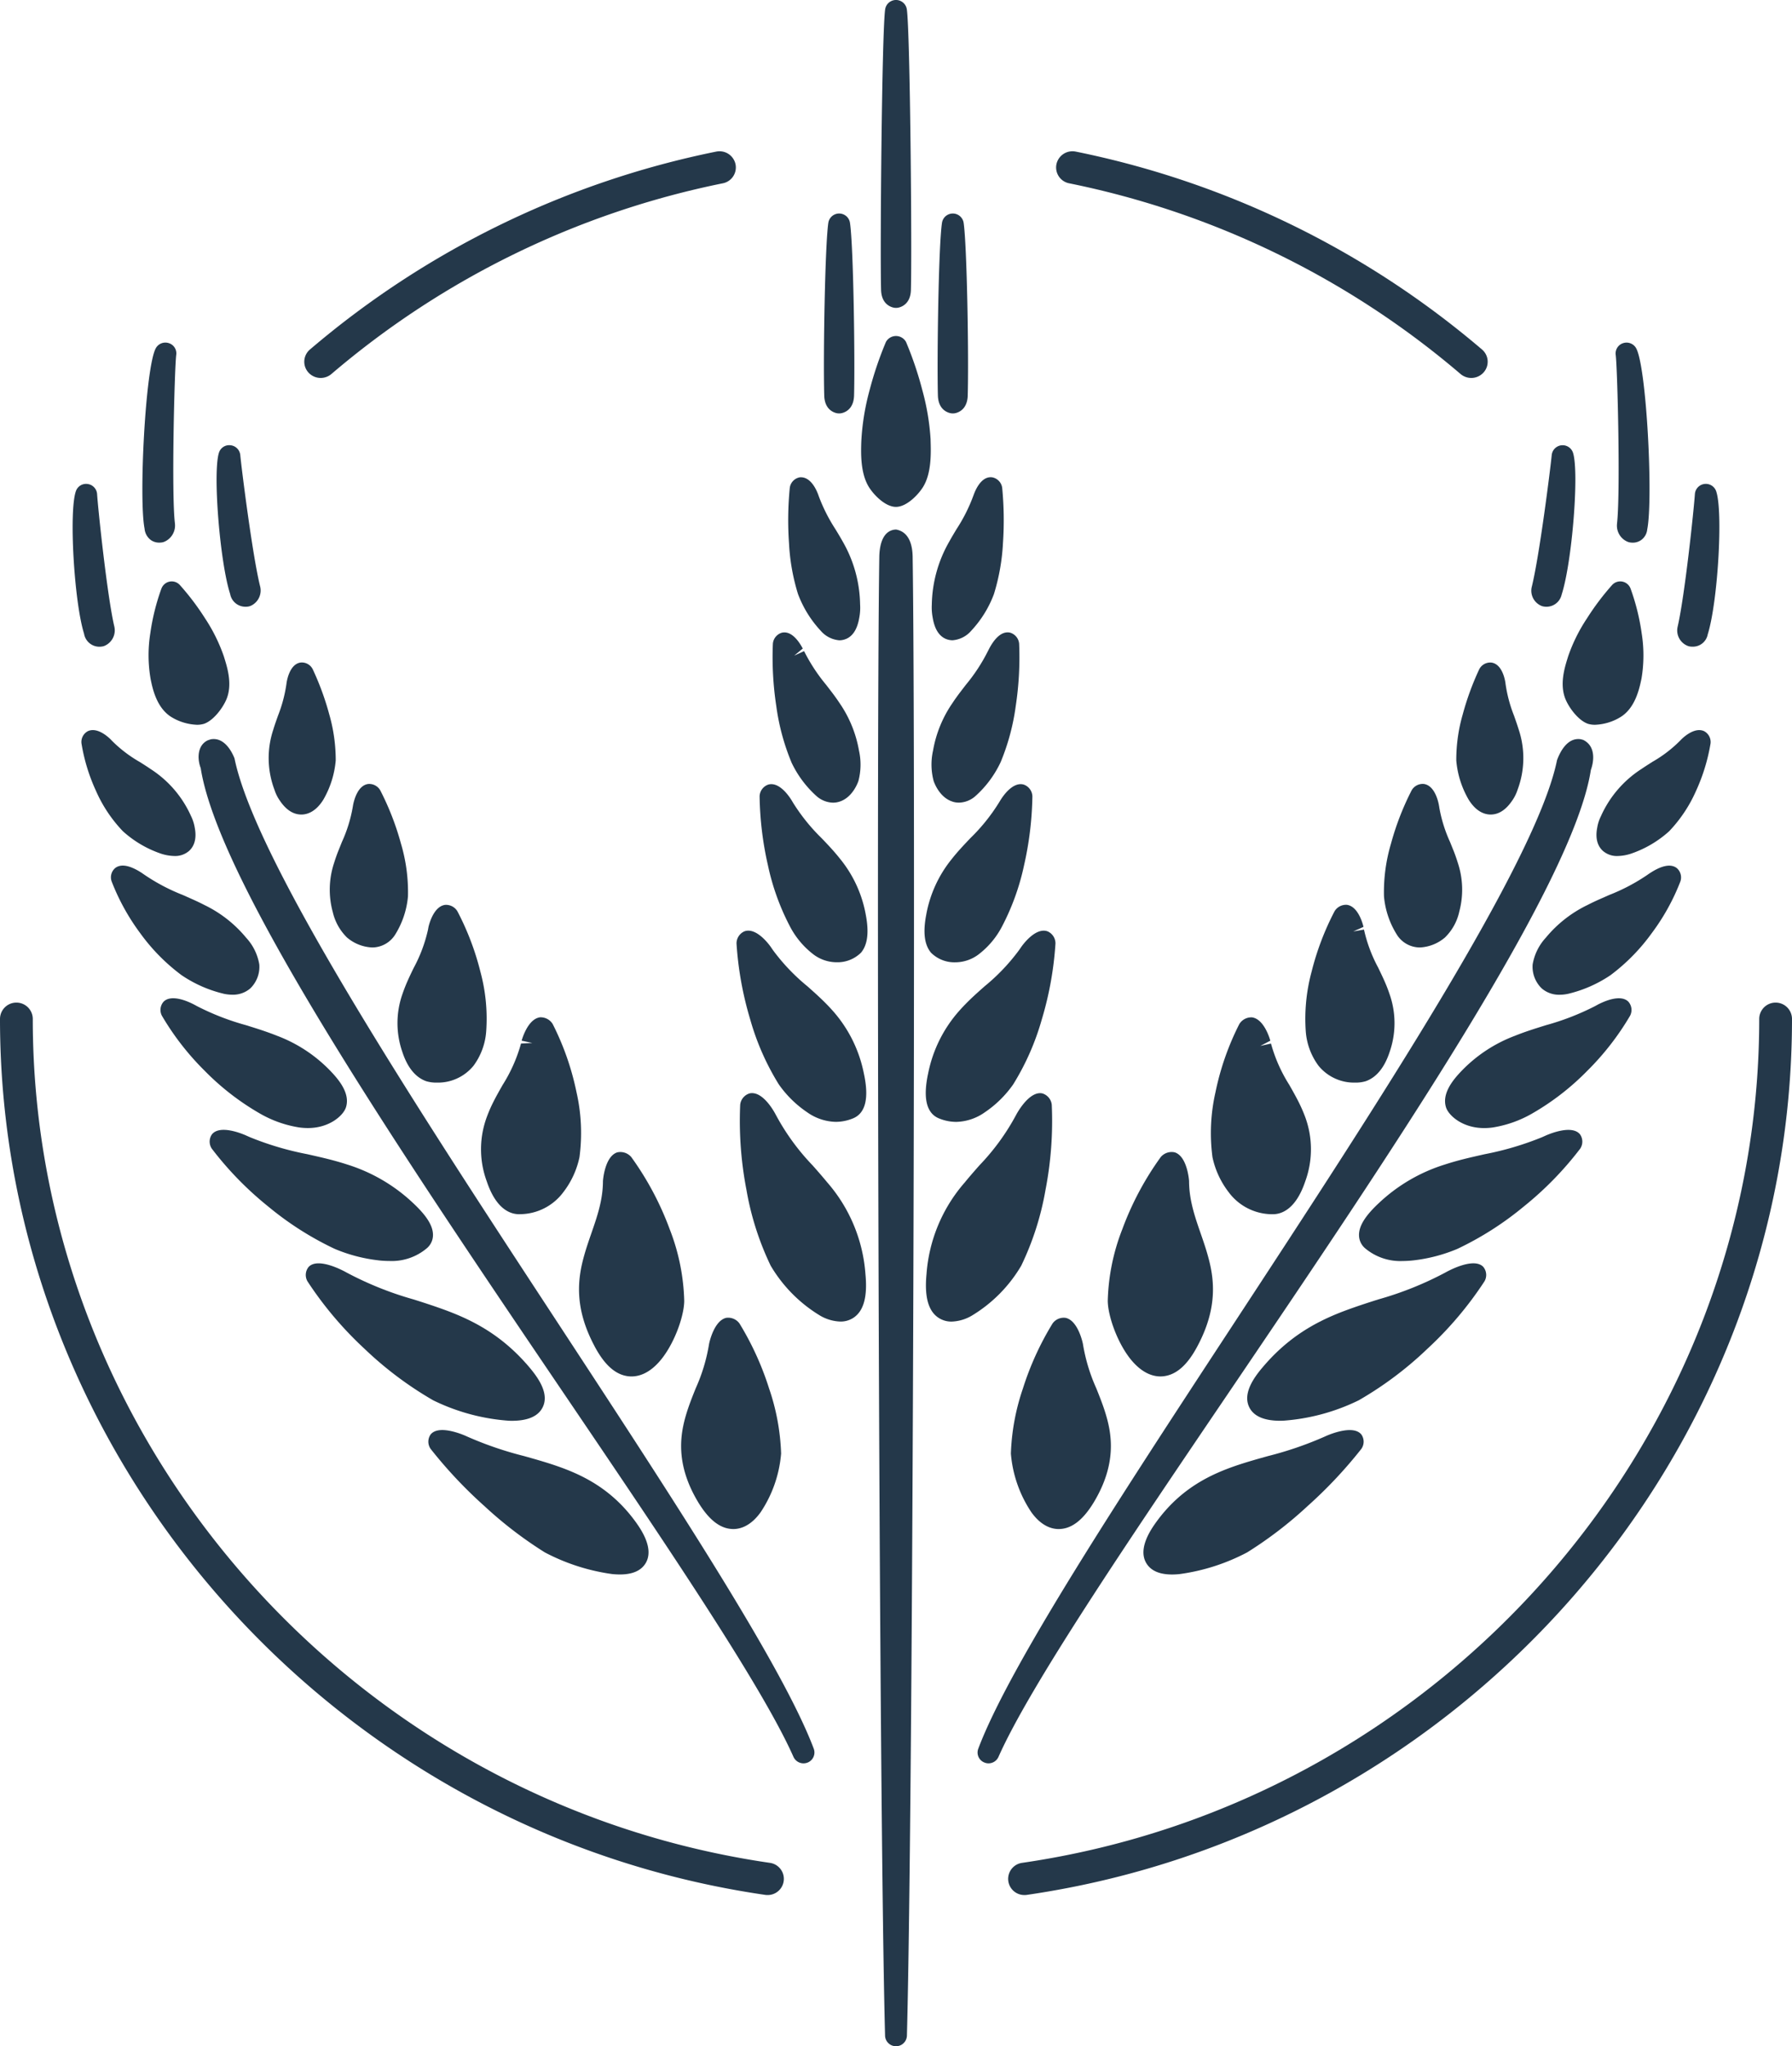<svg xmlns="http://www.w3.org/2000/svg" width="368.242" height="420.293" viewBox="0 0 368.242 420.293"><g transform="translate(9751.136 -3068.547)"><path d="M48.842,32.271a2.932,2.932,0,0,0-.522.046c-2.555.506-2.938,3.805-2.954,5.708-.637,42.37-.13,254.4,1.189,303.617a2.246,2.246,0,0,0,4.488,0c1.32-49.213,1.818-261.247,1.181-303.594-.008-1.926-.4-5.224-3.383-5.777" transform="translate(-9615.815 3145.043)" fill="#24384a"/><path d="M49.732,64.189a3.5,3.5,0,0,0,1.082.169,5.632,5.632,0,0,0,3.828-1.949,22.629,22.629,0,0,0,4.664-7.518A42.958,42.958,0,0,0,61.17,44.4a69.915,69.915,0,0,0-.161-11.354,2.532,2.532,0,0,0-2.079-2.156c-2.294-.276-3.506,2.808-3.836,3.759l-.008.008a33.809,33.809,0,0,1-3.452,6.866c-.506.844-1.013,1.68-1.488,2.547a26.84,26.84,0,0,0-3.6,12.98,11,11,0,0,0,.169,2.585c.4,2.509,1.412,4.043,3.015,4.557" transform="translate(-9606.203 3135.695)" fill="#24384a"/><path d="M50.925,69.817a4.309,4.309,0,0,0,1.25.176,5.265,5.265,0,0,0,3.406-1.366,21.733,21.733,0,0,0,5.155-6.95,45.945,45.945,0,0,0,3.1-11.515,66.894,66.894,0,0,0,.7-12.8A2.6,2.6,0,0,0,62.67,35.08c-1.872-.414-3.368,1.542-4.281,3.268l-.269.522a36.059,36.059,0,0,1-4.549,6.943l-1.235,1.611c-.522.7-1.028,1.389-1.5,2.117a24.616,24.616,0,0,0-4,9.8,13.107,13.107,0,0,0,.123,6.183c.008.038,1.089,3.445,3.974,4.288" transform="translate(-9606.246 3163.408)" fill="#24384a"/><path d="M52.671,75.681A8.026,8.026,0,0,0,57.3,74.17a17.219,17.219,0,0,0,5.048-6A49.089,49.089,0,0,0,66.8,55.751a68.353,68.353,0,0,0,1.711-14.162,2.641,2.641,0,0,0-1.764-2.409c-2.348-.683-4.457,2.631-4.841,3.268l-.33.537a38.317,38.317,0,0,1-5.8,7.181c-.675.713-1.35,1.419-2,2.14-.683.752-1.335,1.519-1.972,2.332a25.222,25.222,0,0,0-5.117,11.323c-.683,3.59-.361,6.122.99,7.741a6.828,6.828,0,0,0,4.994,1.979" transform="translate(-9607.5 3190.523)" fill="#24384a"/><path d="M49.152,81.593a9.411,9.411,0,0,0,3.475.69,10.563,10.563,0,0,0,5.884-1.972,22.333,22.333,0,0,0,5.838-5.746,52.156,52.156,0,0,0,5.869-13.333,69.379,69.379,0,0,0,2.808-15.589,2.7,2.7,0,0,0-1.657-2.509c-2.57-.875-5.316,3.122-5.439,3.314l-.368.529A40.88,40.88,0,0,1,58.48,54.42c-.944.836-1.887,1.672-2.8,2.539-.836.806-1.657,1.634-2.44,2.524a27.38,27.38,0,0,0-6.367,12.788c-1.12,5.155-.353,8.293,2.278,9.321" transform="translate(-9607.272 3216.694)" fill="#24384a"/><path d="M65.962,82.8a58.982,58.982,0,0,0,4.986-15.558,74.419,74.419,0,0,0,1.289-17.491,2.731,2.731,0,0,0-1.956-2.347c-2.785-.568-5.393,4.442-5.408,4.5l-.008.008a46.874,46.874,0,0,1-7.487,10.265c-1.028,1.166-2.048,2.325-3.015,3.514A32.112,32.112,0,0,0,46.5,84.49c-.453,4.695.361,7.649,2.5,9.029a4.784,4.784,0,0,0,2.654.759,8.763,8.763,0,0,0,4.173-1.235A29.368,29.368,0,0,0,65.962,82.8" transform="translate(-9607.243 3245.718)" fill="#24384a"/><path d="M44.709,54.877A22.782,22.782,0,0,0,49.373,62.4,5.632,5.632,0,0,0,53.2,64.352a3.473,3.473,0,0,0,1.082-.176c1.6-.506,2.616-2.041,3.023-4.557a10.873,10.873,0,0,0,.153-2.67,26.693,26.693,0,0,0-3.583-12.9c-.483-.867-.99-1.7-1.5-2.539a34.623,34.623,0,0,1-3.452-6.866v-.015c-.33-.944-1.534-3.943-3.843-3.751a2.516,2.516,0,0,0-2.071,2.156,68.088,68.088,0,0,0-.161,11.346,42.443,42.443,0,0,0,1.857,10.495" transform="translate(-9631.851 3135.709)" fill="#24384a"/><path d="M46.131,61.67a21.785,21.785,0,0,0,5.155,6.958,5.307,5.307,0,0,0,3.406,1.366,4.294,4.294,0,0,0,1.25-.184c2.885-.844,3.966-4.25,3.974-4.273a13.172,13.172,0,0,0,.123-6.2,24.693,24.693,0,0,0-4-9.8c-.483-.729-.982-1.427-1.5-2.11L53.3,45.813a36.057,36.057,0,0,1-4.549-6.943l-1.987.905V39.76l1.718-1.419c-.913-1.718-2.432-3.675-4.281-3.26a2.587,2.587,0,0,0-1.864,2.271,66.906,66.906,0,0,0,.7,12.8,46.182,46.182,0,0,0,3.1,11.515" transform="translate(-9634.654 3163.415)" fill="#24384a"/><path d="M58.624,54.631c-.629-.806-1.289-1.573-1.964-2.324-.652-.721-1.327-1.427-2.01-2.14a39.1,39.1,0,0,1-5.784-7.158l-.322-.537c-.4-.66-2.509-3.974-4.856-3.291a2.631,2.631,0,0,0-1.764,2.4,67.909,67.909,0,0,0,1.711,14.169,48.922,48.922,0,0,0,4.45,12.413,17.276,17.276,0,0,0,5.055,6.007,7.974,7.974,0,0,0,4.618,1.5,6.88,6.88,0,0,0,5.01-1.979c1.343-1.611,1.665-4.15.982-7.733a25.218,25.218,0,0,0-5.125-11.331" transform="translate(-9636.967 3190.523)" fill="#24384a"/><path d="M61.092,59.483c-.782-.89-1.6-1.718-2.447-2.524-.905-.867-1.849-1.7-2.792-2.539a40.879,40.879,0,0,1-7.081-7.441l-.376-.552c-.115-.169-2.861-4.166-5.431-3.291a2.707,2.707,0,0,0-1.657,2.516,69.389,69.389,0,0,0,2.808,15.581,52.243,52.243,0,0,0,5.861,13.325,22.393,22.393,0,0,0,5.846,5.754A10.559,10.559,0,0,0,61.7,82.283a9.42,9.42,0,0,0,3.483-.69c2.639-1.036,3.406-4.173,2.278-9.313a27.37,27.37,0,0,0-6.367-12.8" transform="translate(-9641.094 3216.688)" fill="#24384a"/><path d="M59.371,65.689c-.99-1.2-2-2.355-3.03-3.514A46.925,46.925,0,0,1,48.853,51.9h-.008c-.015-.054-2.516-5.079-5.4-4.5a2.729,2.729,0,0,0-1.964,2.34,74.657,74.657,0,0,0,1.289,17.491A59.084,59.084,0,0,0,47.748,82.8,29.48,29.48,0,0,0,57.89,93.046a8.828,8.828,0,0,0,4.173,1.227,4.785,4.785,0,0,0,2.654-.752c2.14-1.389,2.954-4.342,2.5-9.022a32.161,32.161,0,0,0-7.848-18.811" transform="translate(-9640.514 3245.716)" fill="#24384a"/><path d="M58.919,48.437a49.124,49.124,0,0,0-1.7-10.211,71.973,71.973,0,0,0-3.352-9.912,2.357,2.357,0,0,0-4.135,0,72.753,72.753,0,0,0-3.36,9.919,49.354,49.354,0,0,0-1.7,10.541c-.077,2.294-.215,6.559,1.611,9.413,1,1.573,3.291,3.943,5.447,4h.13c2.156-.061,4.442-2.432,5.447-4,1.826-2.854,1.688-7.119,1.6-9.751" transform="translate(-9618.819 3110.473)" fill="#24384a"/><path d="M47.825,81.283a2.5,2.5,0,0,0,.476.046,2.557,2.557,0,0,0,.476-.046c.744-.161,2.509-.836,2.585-3.636.23-8.04-.153-53.187-.844-57.667a2.25,2.25,0,0,0-4.442,0c-.683,4.48-1.066,49.627-.844,57.667.084,2.8,1.841,3.475,2.593,3.636" transform="translate(-9615.313 3050.454)" fill="#24384a"/><path d="M46.3,64.822a2.559,2.559,0,0,0,.476.046,2.439,2.439,0,0,0,.476-.046c.752-.161,2.509-.836,2.593-3.636.2-7.365-.123-30.771-.844-35.489a2.25,2.25,0,0,0-4.442,0c-.683,4.5-1.074,27.357-.844,35.481.069,2.808,1.834,3.483,2.585,3.644" transform="translate(-9625.476 3088.595)" fill="#24384a"/><path d="M49.342,64.822a2.48,2.48,0,0,0,.951,0c.752-.161,2.509-.836,2.585-3.636.23-8.155-.161-31.008-.844-35.489a2.25,2.25,0,0,0-4.442,0c-.721,4.718-1.043,28.124-.844,35.489.084,2.8,1.841,3.475,2.593,3.636" transform="translate(-9605.154 3088.595)" fill="#24384a"/><path d="M100.78,157.9c-29.152-44.457-62.17-94.843-66.5-116.047-.407-1.043-1.941-4.4-4.818-3.928-.123.023-.614.192-.729.238-2.2,1.1-2.071,3.959-1.4,5.677,3.7,23.766,41.288,79.239,74.445,128.184,21.066,31.077,40.951,60.429,47.364,74.913a2.265,2.265,0,0,0,2.064,1.327,2.352,2.352,0,0,0,.844-.161,2.226,2.226,0,0,0,1.266-2.831C146.924,228.3,124.5,194.1,100.78,157.9" transform="translate(-9737.226 3182.464)" fill="#24384a"/><path d="M31.141,64.314c1.258,1.826,2.723,2.754,4.35,2.754h.084c1.158-.023,2.877-.568,4.419-3.023a19.412,19.412,0,0,0,2.562-8.078,34.088,34.088,0,0,0-1.327-9.459,56.579,56.579,0,0,0-3.4-9.283,2.5,2.5,0,0,0-2.547-1.366c-2.394.391-2.846,4.281-2.846,4.319A28.958,28.958,0,0,1,30.7,46.746c-.338.951-.675,1.895-.967,2.862a18.426,18.426,0,0,0,.246,12.4,7.94,7.94,0,0,0,1.166,2.3" transform="translate(-9724.703 3168.78)" fill="#24384a"/><path d="M31.008,65.3a10.67,10.67,0,0,0,2.946,5.332,8.525,8.525,0,0,0,5.132,2.041,5.994,5.994,0,0,0,.637-.031,5.613,5.613,0,0,0,4.089-2.539,17.809,17.809,0,0,0,2.67-7.909,34.944,34.944,0,0,0-1.442-10.855A56.194,56.194,0,0,0,40.8,40.425,2.615,2.615,0,0,0,38.3,39.1c-2.133.291-2.884,3.276-3.084,4.258l-.084.491A29.336,29.336,0,0,1,32.9,51.027l-.775,1.933c-.307.775-.575,1.55-.821,2.348a17.421,17.421,0,0,0-.3,10" transform="translate(-9713.784 3190.475)" fill="#24384a"/><path d="M33.235,60.676a18,18,0,0,0-.054,11.745c1.051,3.268,2.708,5.324,4.91,6.122a7.08,7.08,0,0,0,2.217.3,9.424,9.424,0,0,0,7.549-3.475,13.473,13.473,0,0,0,2.6-7.111,36.771,36.771,0,0,0-1.181-12.136,55.782,55.782,0,0,0-4.726-12.443,2.719,2.719,0,0,0-2.562-1.335c-2.5.353-3.375,4.48-3.391,4.519l-.1.56a30.408,30.408,0,0,1-2.938,7.856c-.437.89-.859,1.78-1.258,2.677s-.752,1.8-1.066,2.723" transform="translate(-9701.68 3212.065)" fill="#24384a"/><path d="M35.64,79.041c1.941,5.784,4.9,6.743,6.644,6.743l.238-.008a11.179,11.179,0,0,0,8.861-4.534,17.761,17.761,0,0,0,3.306-7.165,37.684,37.684,0,0,0-.614-13.371A55.622,55.622,0,0,0,49.18,46.713a2.9,2.9,0,0,0-2.593-1.373c-2.6.345-3.767,4.756-3.782,4.8L45,50.61l-2.324.115A31.721,31.721,0,0,1,38.9,59.233c-.629,1.112-1.258,2.209-1.834,3.345a29.094,29.094,0,0,0-1.35,3.053,19.069,19.069,0,0,0-.077,13.41" transform="translate(-9686.748 3232.157)" fill="#24384a"/><path d="M40.258,88.8c2.041,3.859,4.311,5.892,6.95,6.206a6.016,6.016,0,0,0,.667.038c1.5,0,3.529-.591,5.662-2.977,3.015-3.368,5.14-9.306,5.171-12.52a43.316,43.316,0,0,0-2.984-14.737A61.685,61.685,0,0,0,47.837,50a2.95,2.95,0,0,0-2.885-.982c-2.616.836-2.946,5.861-2.946,5.907-.015,3.913-1.181,7.25-2.409,10.794-.5,1.442-.99,2.869-1.4,4.311-1.373,4.787-2.2,10.755,2.064,18.765" transform="translate(-9669.24 3256.217)" fill="#24384a"/><path d="M43.289,91.224c2.194,3.636,4.5,5.462,7.042,5.562l.207.008c1.481,0,3.583-.629,5.616-3.444a25.441,25.441,0,0,0,4.212-12.067A45.66,45.66,0,0,0,57.9,67.933a60.655,60.655,0,0,0-6.084-13.356A2.871,2.871,0,0,0,49.1,53.411c-2.509.56-3.475,5.04-3.537,5.362A36.166,36.166,0,0,1,42.813,67.9c-.69,1.718-1.366,3.422-1.895,5.155-1.343,4.373-2.286,10.387,2.37,18.166" transform="translate(-9650.991 3285.811)" fill="#24384a"/><path d="M40.128,63.023a9.491,9.491,0,0,0,2.762.476,4.342,4.342,0,0,0,2.969-1.013c.829-.729,1.711-2.156,1.2-4.8a8.579,8.579,0,0,0-.79-2.44,22.254,22.254,0,0,0-8.27-9.6c-.752-.522-1.519-1-2.294-1.488a26.973,26.973,0,0,1-5.761-4.427v-.008c-.107-.115-2.677-2.869-4.848-1.864a2.512,2.512,0,0,0-1.312,2.524,37.609,37.609,0,0,0,2.977,9.735,28.566,28.566,0,0,0,5.531,8.293,22.39,22.39,0,0,0,7.84,4.611" transform="translate(-9758.176 3180.865)" fill="#24384a"/><path d="M47.7,67.585a8.552,8.552,0,0,0,1.787.2A5.438,5.438,0,0,0,53.173,66.5a6.173,6.173,0,0,0,1.864-4.925,10.679,10.679,0,0,0-2.708-5.5,25.462,25.462,0,0,0-8.584-6.72c-.829-.43-1.657-.821-2.509-1.2L39.3,47.294a39.829,39.829,0,0,1-7.863-4.143l-.545-.376c-1.68-1.1-3.982-2.171-5.477-1a2.5,2.5,0,0,0-.729,2.716,45.037,45.037,0,0,0,5.9,10.686,39.648,39.648,0,0,0,8.462,8.584,26.207,26.207,0,0,0,8.654,3.82" transform="translate(-9752.888 3205.071)" fill="#24384a"/><path d="M54.455,71.362a12.912,12.912,0,0,0,1.688.115c4.5,0,7.288-2.593,7.833-4.212.913-2.762-1.266-5.5-2.992-7.326a29.757,29.757,0,0,0-11.139-7.411c-1.074-.43-2.156-.813-3.253-1.181-1.036-.345-2.087-.667-3.145-1a52.24,52.24,0,0,1-10.011-3.882l-.583-.315c-1.074-.568-4.68-2.294-6.344-.621a2.562,2.562,0,0,0-.345,2.869A55.2,55.2,0,0,0,35,59.755a52.541,52.541,0,0,0,11.162,8.654,23.455,23.455,0,0,0,8.293,2.954" transform="translate(-9744.035 3228.766)" fill="#24384a"/><path d="M61.912,75.15a20.439,20.439,0,0,0,2.217.123,11.188,11.188,0,0,0,7.7-2.624A3.555,3.555,0,0,0,73.082,70c.038-1.872-1.235-3.951-4.012-6.559a34.843,34.843,0,0,0-13.579-7.971c-1.3-.422-2.6-.79-3.913-1.12-1.427-.361-2.877-.683-4.327-1.013a62.411,62.411,0,0,1-11.807-3.5l-.706-.315c-.89-.4-5.408-2.278-7.065-.276a2.6,2.6,0,0,0-.031,2.969,68.66,68.66,0,0,0,11.63,11.906,64.568,64.568,0,0,0,13.594,8.653,32.578,32.578,0,0,0,9.045,2.371" transform="translate(-9735.245 3252.274)" fill="#24384a"/><path d="M71.455,84.241c.222.008.437.015.644.015,3.314,0,5.447-.936,6.352-2.785,1.412-2.861-.99-6.16-2.9-8.393-6.015-7.019-12.459-9.95-18.527-12.067-1.672-.591-3.375-1.135-5.094-1.68a69.173,69.173,0,0,1-13.816-5.547c-.238-.138-5.708-3.222-7.741-1.158a2.612,2.612,0,0,0-.253,2.992A74.346,74.346,0,0,0,41.82,69.45a73.6,73.6,0,0,0,14.131,10.6,42.138,42.138,0,0,0,15.5,4.189" transform="translate(-9718.067 3276.116)" fill="#24384a"/><path d="M58.811,63.543c-2.01-.667-4.051-1.243-6.122-1.826a72.71,72.71,0,0,1-11.745-4.035c-.054-.031-5.57-2.616-7.411-.414a2.569,2.569,0,0,0,0,3A92.844,92.844,0,0,0,44.588,72.012a82.715,82.715,0,0,0,12.4,9.5,41.964,41.964,0,0,0,13.832,4.449c.56.054,1.089.084,1.588.084,2.593,0,4.365-.775,5.293-2.317,1.8-2.992-.974-6.943-1.895-8.262-5.148-7.211-11.484-10.073-17-11.922" transform="translate(-9696.164 3305.89)" fill="#24384a"/><path d="M28.2,35.121A45.782,45.782,0,0,0,25.9,44.4a28.594,28.594,0,0,0,.077,9.313c.391,1.926,1.212,5.922,4.288,7.817A10.909,10.909,0,0,0,35.5,63.107a4.859,4.859,0,0,0,1.366-.176l.107-.031c1.833-.644,3.705-3.023,4.549-4.94,1.319-3.046.23-6.551-.353-8.439l-.138-.453a34.7,34.7,0,0,0-3.874-7.833,52.473,52.473,0,0,0-5.178-6.843,2.256,2.256,0,0,0-3.774.729" transform="translate(-9746.163 3154.306)" fill="#24384a"/><path d="M27.08,67.783a2.93,2.93,0,0,0,1.764.568,4.062,4.062,0,0,0,.591-.046,2.272,2.272,0,0,0,.6-.192,3.647,3.647,0,0,0,2.041-3.744c-.729-6.007-.084-31.906.276-34.6a2.2,2.2,0,0,0-1.534-2.394,2.248,2.248,0,0,0-2.67,1.051c-2.156,3.959-3.506,31.016-2.309,37.031a3.252,3.252,0,0,0,1.243,2.324" transform="translate(-9747.27 3111.649)" fill="#24384a"/><path d="M29.005,64.5a3.52,3.52,0,0,0,.56-.046,2.081,2.081,0,0,0,.652-.2,3.466,3.466,0,0,0,1.849-4.012c-1.45-6.291-3.306-23.889-3.514-27.111a2.246,2.246,0,0,0-1.933-2.056A2.207,2.207,0,0,0,24.2,32.529c-1.465,4.051-.376,22.754,1.672,29.29A3.2,3.2,0,0,0,29.005,64.5" transform="translate(-9759.735 3136.884)" fill="#24384a"/><path d="M33.325,63.192a3.9,3.9,0,0,0,.529-.038,2.339,2.339,0,0,0,.667-.215,3.45,3.45,0,0,0,1.78-4.02c-1.573-6.39-3.813-24.242-4.058-26.9a2.238,2.238,0,0,0-1.995-1.995,2.2,2.2,0,0,0-2.386,1.527c-1.3,4.012.192,22.524,2.3,29.014a3.183,3.183,0,0,0,3.161,2.624" transform="translate(-9734.005 3129.98)" fill="#24384a"/><path d="M173.784,44.239c.759-2.125.875-4.986-1.565-6.183l-.468-.13c-2.9-.476-4.4,2.884-4.917,4.288-4.235,20.844-37.261,71.23-66.4,115.687C76.7,194.1,54.285,228.3,47.9,245.272a2.2,2.2,0,0,0,1.266,2.823,2.172,2.172,0,0,0,.836.169,2.246,2.246,0,0,0,2.056-1.327c6.429-14.492,26.313-43.835,47.372-74.9C132.6,123.087,170.186,67.607,173.784,44.239" transform="translate(-9598.014 3182.464)" fill="#24384a"/><path d="M67.579,67.055h.084c1.626,0,3.084-.921,4.35-2.754a8.26,8.26,0,0,0,1.174-2.317,18.518,18.518,0,0,0,.238-12.39c-.3-.959-.629-1.91-.967-2.862a28.563,28.563,0,0,1-1.741-6.567c-.015-.161-.46-3.92-2.838-4.311a2.535,2.535,0,0,0-2.555,1.35,56.483,56.483,0,0,0-3.4,9.29A33.539,33.539,0,0,0,60.6,55.962a19.161,19.161,0,0,0,2.562,8.07c1.542,2.455,3.253,3,4.419,3.023" transform="translate(-9512.481 3168.793)" fill="#24384a"/><path d="M61.356,70.106a5.588,5.588,0,0,0,4.081,2.539,6.029,6.029,0,0,0,.637.038,8.575,8.575,0,0,0,5.109-2.025,10.518,10.518,0,0,0,2.969-5.347,17.444,17.444,0,0,0-.3-10c-.245-.8-.514-1.573-.813-2.34l-.782-1.941a29.3,29.3,0,0,1-2.217-7.112c0-.069-.092-.568-.107-.637C69.748,42.373,69,39.4,66.864,39.1a2.63,2.63,0,0,0-2.509,1.32A56.342,56.342,0,0,0,60.12,51.349,34.916,34.916,0,0,0,58.678,62.2a17.681,17.681,0,0,0,2.677,7.9" transform="translate(-9525.416 3190.468)" fill="#24384a"/><path d="M59.262,75.363a9.41,9.41,0,0,0,7.549,3.483,6.987,6.987,0,0,0,2.209-.3c2.209-.8,3.866-2.854,4.917-6.122a17.962,17.962,0,0,0-.061-11.753c-.307-.921-.66-1.818-1.059-2.716s-.829-1.787-1.258-2.685a30.3,30.3,0,0,1-2.938-7.856l-2.209.391,2.11-.944c-.015-.038-.9-4.166-3.391-4.526a2.749,2.749,0,0,0-2.562,1.327,56.4,56.4,0,0,0-4.726,12.459,36.977,36.977,0,0,0-1.189,12.129,13.517,13.517,0,0,0,2.608,7.112" transform="translate(-9539.47 3212.061)" fill="#24384a"/><path d="M57.672,81.238a11.186,11.186,0,0,0,8.861,4.542h.238c1.734,0,4.695-.951,6.644-6.736a19.175,19.175,0,0,0-.069-13.4,31.307,31.307,0,0,0-1.366-3.076c-.568-1.12-1.2-2.225-1.826-3.337a31.275,31.275,0,0,1-3.774-8.508l-2.194.491,2.056-1.074c-.008-.038-1.174-4.457-3.774-4.795a2.889,2.889,0,0,0-2.593,1.373A55.268,55.268,0,0,0,54.979,60.7a37.747,37.747,0,0,0-.621,13.379,17.871,17.871,0,0,0,3.314,7.158" transform="translate(-9556.338 3232.163)" fill="#24384a"/><path d="M62.082,95.041A6.011,6.011,0,0,0,62.75,95c2.639-.322,4.91-2.348,6.943-6.2,4.273-8.017,3.437-13.993,2.064-18.765-.407-1.45-.9-2.877-1.4-4.319-1.227-3.544-2.386-6.889-2.4-10.794,0-.054-.33-5.079-2.954-5.907a2.93,2.93,0,0,0-2.869.974,61.486,61.486,0,0,0-7.894,14.814A43.123,43.123,0,0,0,51.25,79.53c.031,3.23,2.156,9.168,5.163,12.528,2.14,2.386,4.166,2.984,5.669,2.984" transform="translate(-9574.749 3256.217)" fill="#24384a"/><path d="M57.215,54.573a60.314,60.314,0,0,0-6.091,13.356,45.964,45.964,0,0,0-2.47,13.364,25.406,25.406,0,0,0,4.219,12.06c2.033,2.808,4.135,3.437,5.608,3.437l.215-.008c2.539-.1,4.848-1.918,7.042-5.562,4.649-7.779,3.713-13.793,2.37-18.159C67.58,71.32,66.9,69.617,66.214,67.9a36.35,36.35,0,0,1-2.754-9.121c-.061-.33-1.028-4.81-3.537-5.362a2.815,2.815,0,0,0-2.708,1.158" transform="translate(-9592.062 3285.816)" fill="#24384a"/><path d="M86.467,37.861c-2.163-1-4.749,1.741-4.856,1.864a26.54,26.54,0,0,1-5.761,4.426c-.759.483-1.527.974-2.286,1.488a22.364,22.364,0,0,0-8.316,9.7,8.209,8.209,0,0,0-.752,2.332c-.522,2.654.368,4.081,1.2,4.81a4.347,4.347,0,0,0,2.969,1.02,9.408,9.408,0,0,0,2.762-.476,22.544,22.544,0,0,0,7.84-4.6,28.834,28.834,0,0,0,5.531-8.293,38.473,38.473,0,0,0,2.984-9.743,2.524,2.524,0,0,0-1.312-2.524" transform="translate(-9487.414 3180.865)" fill="#24384a"/><path d="M86.8,42.771c-.046.023-.483.322-.506.345A39.462,39.462,0,0,1,78.4,47.289l-1.933.852c-.867.384-1.7.775-2.524,1.2a25.39,25.39,0,0,0-8.584,6.72,10.771,10.771,0,0,0-2.716,5.516,6.182,6.182,0,0,0,1.872,4.91,5.4,5.4,0,0,0,3.682,1.3A8.22,8.22,0,0,0,70,67.58a26.551,26.551,0,0,0,8.646-3.813,39.819,39.819,0,0,0,8.446-8.592A44.422,44.422,0,0,0,93.01,44.5a2.545,2.545,0,0,0-.729-2.716c-1.5-1.174-3.813-.107-5.477.99" transform="translate(-9498.834 3205.076)" fill="#24384a"/><path d="M91.623,46.153l-.583.315a52.814,52.814,0,0,1-10.019,3.882c-1.051.33-2.1.652-3.145,1-1.089.361-2.179.752-3.245,1.181a29.728,29.728,0,0,0-11.147,7.411c-1.718,1.818-3.9,4.565-2.984,7.342.545,1.6,3.329,4.2,7.833,4.2a12.914,12.914,0,0,0,1.688-.115,23.659,23.659,0,0,0,8.293-2.954,52.341,52.341,0,0,0,11.162-8.661A55.462,55.462,0,0,0,98.3,48.416a2.57,2.57,0,0,0-.338-2.885c-1.657-1.672-5.27.054-6.344.621" transform="translate(-9514.472 3228.766)" fill="#24384a"/><path d="M96.314,49.524l-.7.315a62.411,62.411,0,0,1-11.807,3.5c-1.458.33-2.9.652-4.334,1.013-1.312.33-2.608.7-3.9,1.12A34.788,34.788,0,0,0,61.992,63.44C59.207,66.048,57.941,68.135,57.98,70a3.564,3.564,0,0,0,1.243,2.654,11.244,11.244,0,0,0,7.71,2.624,20.735,20.735,0,0,0,2.217-.13,32.948,32.948,0,0,0,9.045-2.363,64.936,64.936,0,0,0,13.594-8.661,68.671,68.671,0,0,0,11.63-11.906,2.6,2.6,0,0,0-.031-2.969c-1.657-1.995-6.176-.123-7.073.276" transform="translate(-9529.85 3252.276)" fill="#24384a"/><path d="M95.75,53.783A68.961,68.961,0,0,1,81.926,59.33c-1.711.545-3.414,1.089-5.086,1.68-6.068,2.117-12.52,5.048-18.519,12.067-1.926,2.232-4.319,5.531-2.915,8.4.905,1.841,3.046,2.777,6.352,2.777.207,0,.422-.008.644-.015a42.1,42.1,0,0,0,15.5-4.189,73.133,73.133,0,0,0,14.131-10.6,73.766,73.766,0,0,0,11.707-13.832,2.6,2.6,0,0,0-.261-2.992c-2.033-2.064-7.5,1.028-7.733,1.158" transform="translate(-9549.829 3276.111)" fill="#24384a"/><path d="M89.559,57.677A73.016,73.016,0,0,1,77.814,61.72c-2.071.575-4.112,1.151-6.13,1.818-5.508,1.849-11.845,4.718-17,11.945-.913,1.3-3.682,5.255-1.887,8.239.928,1.55,2.7,2.324,5.286,2.324a14.747,14.747,0,0,0,1.6-.092A41.7,41.7,0,0,0,73.526,81.5a82.312,82.312,0,0,0,12.39-9.49A92.848,92.848,0,0,0,96.97,60.262a2.557,2.557,0,0,0,0-2.992c-1.841-2.2-7.357.376-7.411.407" transform="translate(-9568.372 3305.895)" fill="#24384a"/><path d="M64.413,49.521c-.583,1.887-1.672,5.393-.353,8.439.836,1.918,2.716,4.3,4.549,4.94l.1.031a4.915,4.915,0,0,0,1.373.176A10.8,10.8,0,0,0,75.3,61.534c3.076-1.887,3.9-5.876,4.334-7.932a28.744,28.744,0,0,0,.046-9.206,45.714,45.714,0,0,0-2.3-9.275,2.262,2.262,0,0,0-3.782-.729,52.682,52.682,0,0,0-5.171,6.858,33.9,33.9,0,0,0-3.882,7.84Z" transform="translate(-9493.452 3154.306)" fill="#24384a"/><path d="M65.132,64.542a3.6,3.6,0,0,0,2.056,3.575,2.382,2.382,0,0,0,.614.192,3.788,3.788,0,0,0,.575.046,2.954,2.954,0,0,0,1.772-.575,3.045,3.045,0,0,0,1.2-2.156c1.235-6.176-.115-33.233-2.271-37.192a2.264,2.264,0,0,0-2.677-1.059,2.226,2.226,0,0,0-1.534,2.4c.368,2.685,1,28.592.261,34.767" transform="translate(-9483.991 3111.653)" fill="#24384a"/><path d="M68.441,64.24a2.4,2.4,0,0,0,.652.207,3.592,3.592,0,0,0,.568.038,3.1,3.1,0,0,0,3.092-2.532c2.087-6.682,3.184-25.385,1.718-29.436a2.252,2.252,0,0,0-4.357.6c-.215,3.222-2.064,20.828-3.544,27.257a3.41,3.41,0,0,0,1.872,3.866" transform="translate(-9472.962 3136.887)" fill="#24384a"/><path d="M64.487,62.939a2.063,2.063,0,0,0,.66.207,3.2,3.2,0,0,0,3.659-2.455c2.14-6.613,3.629-25.132,2.332-29.137a2.251,2.251,0,0,0-4.373.468c-.253,2.654-2.486,20.506-4.089,27.035a3.375,3.375,0,0,0,1.81,3.882" transform="translate(-9499.034 3129.98)" fill="#24384a"/><path d="M179.28,228.2a2.778,2.778,0,0,1-.5-.038C89.162,215.127,21.576,137.791,21.576,48.264a3.368,3.368,0,0,1,6.736,0c0,86.251,65.116,160.765,151.452,173.323a3.321,3.321,0,0,1-.483,6.613" transform="translate(-9772.712 3229.578)" fill="#24384a"/><path d="M33.1,68.7A3.381,3.381,0,0,1,30.55,67.55a3.292,3.292,0,0,1,.338-4.687A185.287,185.287,0,0,1,114.37,22.211a3.366,3.366,0,0,1,3.974,2.593,3.319,3.319,0,0,1-2.624,3.92A178.414,178.414,0,0,0,35.307,67.887,3.4,3.4,0,0,1,33.1,68.7" transform="translate(-9718.336 3077.475)" fill="#24384a"/><path d="M51.947,228.2a3.321,3.321,0,0,1-.483-6.613C137.8,209.029,202.915,134.515,202.915,48.264a3.368,3.368,0,0,1,6.736,0c0,89.527-67.586,166.864-157.205,179.9a2.778,2.778,0,0,1-.5.038" transform="translate(-9592.545 3229.578)" fill="#24384a"/><path d="M135.181,68.7a3.4,3.4,0,0,1-2.209-.813A178.414,178.414,0,0,0,52.559,28.724a3.319,3.319,0,0,1-2.624-3.92,3.366,3.366,0,0,1,3.974-2.593A185.287,185.287,0,0,1,137.39,62.863a3.292,3.292,0,0,1,.338,4.687,3.381,3.381,0,0,1-2.547,1.151" transform="translate(-9583.981 3077.475)" fill="#24384a"/></g></svg>
